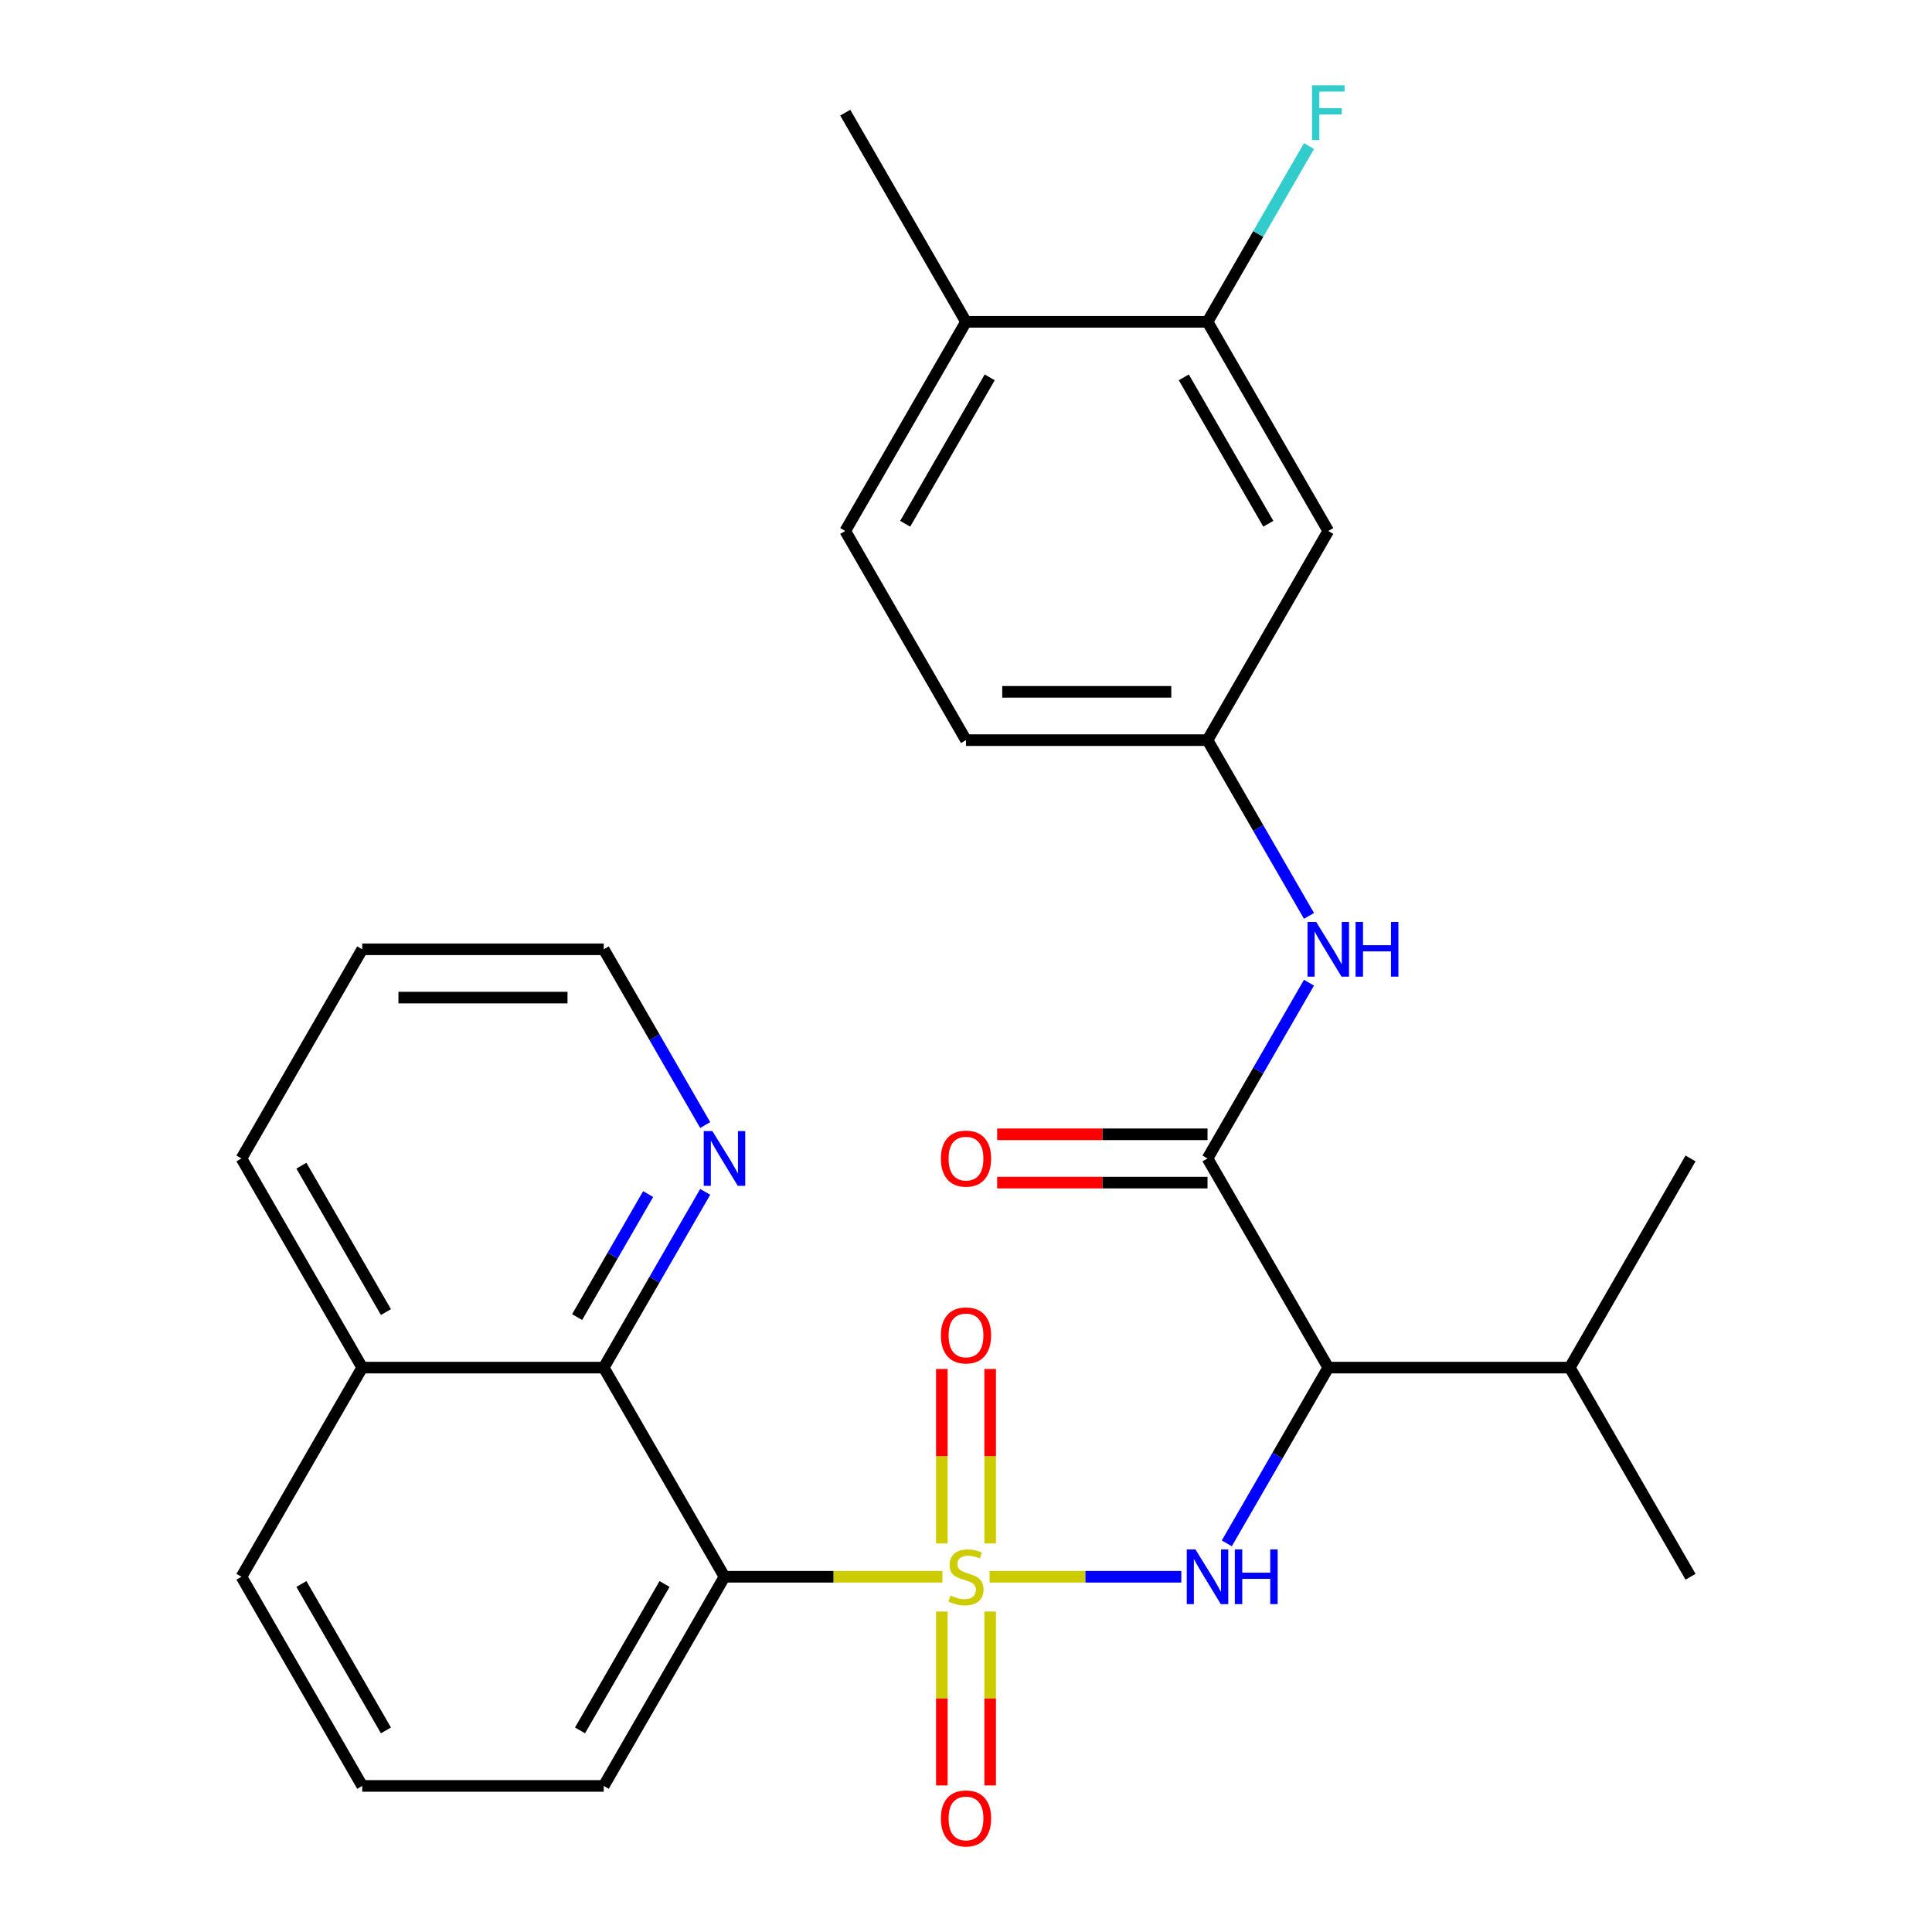 <?xml version='1.0' encoding='iso-8859-1'?>
<svg version='1.1' baseProfile='full'
              xmlns='http://www.w3.org/2000/svg'
                      xmlns:rdkit='http://www.rdkit.org/xml'
                      xmlns:xlink='http://www.w3.org/1999/xlink'
                  xml:space='preserve'
width='1000px' height='1000px' viewBox='0 0 1000 1000'>
<!-- END OF HEADER -->
<rect style='opacity:1.0;fill:#FFFFFF;stroke:none' width='1000' height='1000' x='0' y='0'> </rect>
<path class='bond-0' d='M 487.795,816.131 L 431.394,816.131' style='fill:none;fill-rule:evenodd;stroke:#CCCC00;stroke-width:6px;stroke-linecap:butt;stroke-linejoin:miter;stroke-opacity:1' />
<path class='bond-0' d='M 431.394,816.131 L 374.993,816.131' style='fill:none;fill-rule:evenodd;stroke:#000000;stroke-width:6px;stroke-linecap:butt;stroke-linejoin:miter;stroke-opacity:1' />
<path class='bond-1' d='M 512.205,816.131 L 561.826,816.131' style='fill:none;fill-rule:evenodd;stroke:#CCCC00;stroke-width:6px;stroke-linecap:butt;stroke-linejoin:miter;stroke-opacity:1' />
<path class='bond-1' d='M 561.826,816.131 L 611.447,816.131' style='fill:none;fill-rule:evenodd;stroke:#0000FF;stroke-width:6px;stroke-linecap:butt;stroke-linejoin:miter;stroke-opacity:1' />
<path class='bond-6' d='M 487.499,834.136 L 487.499,879.14' style='fill:none;fill-rule:evenodd;stroke:#CCCC00;stroke-width:6px;stroke-linecap:butt;stroke-linejoin:miter;stroke-opacity:1' />
<path class='bond-6' d='M 487.499,879.14 L 487.499,924.143' style='fill:none;fill-rule:evenodd;stroke:#FF0000;stroke-width:6px;stroke-linecap:butt;stroke-linejoin:miter;stroke-opacity:1' />
<path class='bond-6' d='M 512.501,834.136 L 512.501,879.14' style='fill:none;fill-rule:evenodd;stroke:#CCCC00;stroke-width:6px;stroke-linecap:butt;stroke-linejoin:miter;stroke-opacity:1' />
<path class='bond-6' d='M 512.501,879.14 L 512.501,924.143' style='fill:none;fill-rule:evenodd;stroke:#FF0000;stroke-width:6px;stroke-linecap:butt;stroke-linejoin:miter;stroke-opacity:1' />
<path class='bond-7' d='M 512.501,798.886 L 512.501,753.732' style='fill:none;fill-rule:evenodd;stroke:#CCCC00;stroke-width:6px;stroke-linecap:butt;stroke-linejoin:miter;stroke-opacity:1' />
<path class='bond-7' d='M 512.501,753.732 L 512.501,708.578' style='fill:none;fill-rule:evenodd;stroke:#FF0000;stroke-width:6px;stroke-linecap:butt;stroke-linejoin:miter;stroke-opacity:1' />
<path class='bond-7' d='M 487.499,798.886 L 487.499,753.732' style='fill:none;fill-rule:evenodd;stroke:#CCCC00;stroke-width:6px;stroke-linecap:butt;stroke-linejoin:miter;stroke-opacity:1' />
<path class='bond-7' d='M 487.499,753.732 L 487.499,708.578' style='fill:none;fill-rule:evenodd;stroke:#FF0000;stroke-width:6px;stroke-linecap:butt;stroke-linejoin:miter;stroke-opacity:1' />
<path class='bond-4' d='M 374.993,816.131 L 312.49,707.872' style='fill:none;fill-rule:evenodd;stroke:#000000;stroke-width:6px;stroke-linecap:butt;stroke-linejoin:miter;stroke-opacity:1' />
<path class='bond-18' d='M 374.993,816.131 L 312.49,924.39' style='fill:none;fill-rule:evenodd;stroke:#000000;stroke-width:6px;stroke-linecap:butt;stroke-linejoin:miter;stroke-opacity:1' />
<path class='bond-18' d='M 343.966,819.869 L 300.213,895.651' style='fill:none;fill-rule:evenodd;stroke:#000000;stroke-width:6px;stroke-linecap:butt;stroke-linejoin:miter;stroke-opacity:1' />
<path class='bond-2' d='M 634.987,798.846 L 661.248,753.359' style='fill:none;fill-rule:evenodd;stroke:#0000FF;stroke-width:6px;stroke-linecap:butt;stroke-linejoin:miter;stroke-opacity:1' />
<path class='bond-2' d='M 661.248,753.359 L 687.51,707.872' style='fill:none;fill-rule:evenodd;stroke:#000000;stroke-width:6px;stroke-linecap:butt;stroke-linejoin:miter;stroke-opacity:1' />
<path class='bond-3' d='M 687.51,707.872 L 625.007,599.613' style='fill:none;fill-rule:evenodd;stroke:#000000;stroke-width:6px;stroke-linecap:butt;stroke-linejoin:miter;stroke-opacity:1' />
<path class='bond-14' d='M 687.51,707.872 L 812.517,707.872' style='fill:none;fill-rule:evenodd;stroke:#000000;stroke-width:6px;stroke-linecap:butt;stroke-linejoin:miter;stroke-opacity:1' />
<path class='bond-5' d='M 625.007,599.613 L 651.269,554.126' style='fill:none;fill-rule:evenodd;stroke:#000000;stroke-width:6px;stroke-linecap:butt;stroke-linejoin:miter;stroke-opacity:1' />
<path class='bond-5' d='M 651.269,554.126 L 677.531,508.639' style='fill:none;fill-rule:evenodd;stroke:#0000FF;stroke-width:6px;stroke-linecap:butt;stroke-linejoin:miter;stroke-opacity:1' />
<path class='bond-12' d='M 625.007,587.112 L 570.566,587.112' style='fill:none;fill-rule:evenodd;stroke:#000000;stroke-width:6px;stroke-linecap:butt;stroke-linejoin:miter;stroke-opacity:1' />
<path class='bond-12' d='M 570.566,587.112 L 516.125,587.112' style='fill:none;fill-rule:evenodd;stroke:#FF0000;stroke-width:6px;stroke-linecap:butt;stroke-linejoin:miter;stroke-opacity:1' />
<path class='bond-12' d='M 625.007,612.114 L 570.566,612.114' style='fill:none;fill-rule:evenodd;stroke:#000000;stroke-width:6px;stroke-linecap:butt;stroke-linejoin:miter;stroke-opacity:1' />
<path class='bond-12' d='M 570.566,612.114 L 516.125,612.114' style='fill:none;fill-rule:evenodd;stroke:#FF0000;stroke-width:6px;stroke-linecap:butt;stroke-linejoin:miter;stroke-opacity:1' />
<path class='bond-10' d='M 312.49,707.872 L 338.752,662.385' style='fill:none;fill-rule:evenodd;stroke:#000000;stroke-width:6px;stroke-linecap:butt;stroke-linejoin:miter;stroke-opacity:1' />
<path class='bond-10' d='M 338.752,662.385 L 365.013,616.898' style='fill:none;fill-rule:evenodd;stroke:#0000FF;stroke-width:6px;stroke-linecap:butt;stroke-linejoin:miter;stroke-opacity:1' />
<path class='bond-10' d='M 298.716,681.725 L 317.1,649.884' style='fill:none;fill-rule:evenodd;stroke:#000000;stroke-width:6px;stroke-linecap:butt;stroke-linejoin:miter;stroke-opacity:1' />
<path class='bond-10' d='M 317.1,649.884 L 335.483,618.043' style='fill:none;fill-rule:evenodd;stroke:#0000FF;stroke-width:6px;stroke-linecap:butt;stroke-linejoin:miter;stroke-opacity:1' />
<path class='bond-15' d='M 312.49,707.872 L 187.483,707.872' style='fill:none;fill-rule:evenodd;stroke:#000000;stroke-width:6px;stroke-linecap:butt;stroke-linejoin:miter;stroke-opacity:1' />
<path class='bond-11' d='M 677.531,474.068 L 651.269,428.581' style='fill:none;fill-rule:evenodd;stroke:#0000FF;stroke-width:6px;stroke-linecap:butt;stroke-linejoin:miter;stroke-opacity:1' />
<path class='bond-11' d='M 651.269,428.581 L 625.007,383.094' style='fill:none;fill-rule:evenodd;stroke:#000000;stroke-width:6px;stroke-linecap:butt;stroke-linejoin:miter;stroke-opacity:1' />
<path class='bond-8' d='M 625.007,166.576 L 687.51,274.835' style='fill:none;fill-rule:evenodd;stroke:#000000;stroke-width:6px;stroke-linecap:butt;stroke-linejoin:miter;stroke-opacity:1' />
<path class='bond-8' d='M 612.731,195.316 L 656.483,271.097' style='fill:none;fill-rule:evenodd;stroke:#000000;stroke-width:6px;stroke-linecap:butt;stroke-linejoin:miter;stroke-opacity:1' />
<path class='bond-17' d='M 625.007,166.576 L 651.269,121.089' style='fill:none;fill-rule:evenodd;stroke:#000000;stroke-width:6px;stroke-linecap:butt;stroke-linejoin:miter;stroke-opacity:1' />
<path class='bond-17' d='M 651.269,121.089 L 677.531,75.602' style='fill:none;fill-rule:evenodd;stroke:#33CCCC;stroke-width:6px;stroke-linecap:butt;stroke-linejoin:miter;stroke-opacity:1' />
<path class='bond-30' d='M 625.007,166.576 L 500,166.576' style='fill:none;fill-rule:evenodd;stroke:#000000;stroke-width:6px;stroke-linecap:butt;stroke-linejoin:miter;stroke-opacity:1' />
<path class='bond-9' d='M 687.51,274.835 L 625.007,383.094' style='fill:none;fill-rule:evenodd;stroke:#000000;stroke-width:6px;stroke-linecap:butt;stroke-linejoin:miter;stroke-opacity:1' />
<path class='bond-21' d='M 365.013,582.328 L 338.752,536.841' style='fill:none;fill-rule:evenodd;stroke:#0000FF;stroke-width:6px;stroke-linecap:butt;stroke-linejoin:miter;stroke-opacity:1' />
<path class='bond-21' d='M 338.752,536.841 L 312.49,491.354' style='fill:none;fill-rule:evenodd;stroke:#000000;stroke-width:6px;stroke-linecap:butt;stroke-linejoin:miter;stroke-opacity:1' />
<path class='bond-19' d='M 625.007,383.094 L 500,383.094' style='fill:none;fill-rule:evenodd;stroke:#000000;stroke-width:6px;stroke-linecap:butt;stroke-linejoin:miter;stroke-opacity:1' />
<path class='bond-19' d='M 606.256,358.093 L 518.751,358.093' style='fill:none;fill-rule:evenodd;stroke:#000000;stroke-width:6px;stroke-linecap:butt;stroke-linejoin:miter;stroke-opacity:1' />
<path class='bond-13' d='M 500,166.576 L 437.497,274.835' style='fill:none;fill-rule:evenodd;stroke:#000000;stroke-width:6px;stroke-linecap:butt;stroke-linejoin:miter;stroke-opacity:1' />
<path class='bond-13' d='M 512.276,195.316 L 468.524,271.097' style='fill:none;fill-rule:evenodd;stroke:#000000;stroke-width:6px;stroke-linecap:butt;stroke-linejoin:miter;stroke-opacity:1' />
<path class='bond-23' d='M 500,166.576 L 437.497,58.317' style='fill:none;fill-rule:evenodd;stroke:#000000;stroke-width:6px;stroke-linecap:butt;stroke-linejoin:miter;stroke-opacity:1' />
<path class='bond-25' d='M 812.517,707.872 L 875.021,599.613' style='fill:none;fill-rule:evenodd;stroke:#000000;stroke-width:6px;stroke-linecap:butt;stroke-linejoin:miter;stroke-opacity:1' />
<path class='bond-26' d='M 812.517,707.872 L 875.021,816.131' style='fill:none;fill-rule:evenodd;stroke:#000000;stroke-width:6px;stroke-linecap:butt;stroke-linejoin:miter;stroke-opacity:1' />
<path class='bond-24' d='M 187.483,707.872 L 124.979,599.613' style='fill:none;fill-rule:evenodd;stroke:#000000;stroke-width:6px;stroke-linecap:butt;stroke-linejoin:miter;stroke-opacity:1' />
<path class='bond-24' d='M 199.759,679.132 L 156.006,603.351' style='fill:none;fill-rule:evenodd;stroke:#000000;stroke-width:6px;stroke-linecap:butt;stroke-linejoin:miter;stroke-opacity:1' />
<path class='bond-28' d='M 187.483,707.872 L 124.979,816.131' style='fill:none;fill-rule:evenodd;stroke:#000000;stroke-width:6px;stroke-linecap:butt;stroke-linejoin:miter;stroke-opacity:1' />
<path class='bond-16' d='M 437.497,274.835 L 500,383.094' style='fill:none;fill-rule:evenodd;stroke:#000000;stroke-width:6px;stroke-linecap:butt;stroke-linejoin:miter;stroke-opacity:1' />
<path class='bond-20' d='M 312.49,924.39 L 187.483,924.39' style='fill:none;fill-rule:evenodd;stroke:#000000;stroke-width:6px;stroke-linecap:butt;stroke-linejoin:miter;stroke-opacity:1' />
<path class='bond-22' d='M 187.483,924.39 L 124.979,816.131' style='fill:none;fill-rule:evenodd;stroke:#000000;stroke-width:6px;stroke-linecap:butt;stroke-linejoin:miter;stroke-opacity:1' />
<path class='bond-22' d='M 199.759,895.651 L 156.006,819.869' style='fill:none;fill-rule:evenodd;stroke:#000000;stroke-width:6px;stroke-linecap:butt;stroke-linejoin:miter;stroke-opacity:1' />
<path class='bond-29' d='M 312.49,491.354 L 187.483,491.354' style='fill:none;fill-rule:evenodd;stroke:#000000;stroke-width:6px;stroke-linecap:butt;stroke-linejoin:miter;stroke-opacity:1' />
<path class='bond-29' d='M 293.739,516.355 L 206.234,516.355' style='fill:none;fill-rule:evenodd;stroke:#000000;stroke-width:6px;stroke-linecap:butt;stroke-linejoin:miter;stroke-opacity:1' />
<path class='bond-27' d='M 124.979,599.613 L 187.483,491.354' style='fill:none;fill-rule:evenodd;stroke:#000000;stroke-width:6px;stroke-linecap:butt;stroke-linejoin:miter;stroke-opacity:1' />
<path  class='atom-0' d='M 492 825.851
Q 492.32 825.971, 493.64 826.531
Q 494.96 827.091, 496.4 827.451
Q 497.88 827.771, 499.32 827.771
Q 502 827.771, 503.56 826.491
Q 505.12 825.171, 505.12 822.891
Q 505.12 821.331, 504.32 820.371
Q 503.56 819.411, 502.36 818.891
Q 501.16 818.371, 499.16 817.771
Q 496.64 817.011, 495.12 816.291
Q 493.64 815.571, 492.56 814.051
Q 491.52 812.531, 491.52 809.971
Q 491.52 806.411, 493.92 804.211
Q 496.36 802.011, 501.16 802.011
Q 504.44 802.011, 508.16 803.571
L 507.24 806.651
Q 503.84 805.251, 501.28 805.251
Q 498.52 805.251, 497 806.411
Q 495.48 807.531, 495.52 809.491
Q 495.52 811.011, 496.28 811.931
Q 497.08 812.851, 498.2 813.371
Q 499.36 813.891, 501.28 814.491
Q 503.84 815.291, 505.36 816.091
Q 506.88 816.891, 507.96 818.531
Q 509.08 820.131, 509.08 822.891
Q 509.08 826.811, 506.44 828.931
Q 503.84 831.011, 499.48 831.011
Q 496.96 831.011, 495.04 830.451
Q 493.16 829.931, 490.92 829.011
L 492 825.851
' fill='#CCCC00'/>
<path  class='atom-2' d='M 618.747 801.971
L 628.027 816.971
Q 628.947 818.451, 630.427 821.131
Q 631.907 823.811, 631.987 823.971
L 631.987 801.971
L 635.747 801.971
L 635.747 830.291
L 631.867 830.291
L 621.907 813.891
Q 620.747 811.971, 619.507 809.771
Q 618.307 807.571, 617.947 806.891
L 617.947 830.291
L 614.267 830.291
L 614.267 801.971
L 618.747 801.971
' fill='#0000FF'/>
<path  class='atom-2' d='M 639.147 801.971
L 642.987 801.971
L 642.987 814.011
L 657.467 814.011
L 657.467 801.971
L 661.307 801.971
L 661.307 830.291
L 657.467 830.291
L 657.467 817.211
L 642.987 817.211
L 642.987 830.291
L 639.147 830.291
L 639.147 801.971
' fill='#0000FF'/>
<path  class='atom-6' d='M 681.25 477.194
L 690.53 492.194
Q 691.45 493.674, 692.93 496.354
Q 694.41 499.034, 694.49 499.194
L 694.49 477.194
L 698.25 477.194
L 698.25 505.514
L 694.37 505.514
L 684.41 489.114
Q 683.25 487.194, 682.01 484.994
Q 680.81 482.794, 680.45 482.114
L 680.45 505.514
L 676.77 505.514
L 676.77 477.194
L 681.25 477.194
' fill='#0000FF'/>
<path  class='atom-6' d='M 701.65 477.194
L 705.49 477.194
L 705.49 489.234
L 719.97 489.234
L 719.97 477.194
L 723.81 477.194
L 723.81 505.514
L 719.97 505.514
L 719.97 492.434
L 705.49 492.434
L 705.49 505.514
L 701.65 505.514
L 701.65 477.194
' fill='#0000FF'/>
<path  class='atom-7' d='M 487 941.218
Q 487 934.418, 490.36 930.618
Q 493.72 926.818, 500 926.818
Q 506.28 926.818, 509.64 930.618
Q 513 934.418, 513 941.218
Q 513 948.098, 509.6 952.018
Q 506.2 955.898, 500 955.898
Q 493.76 955.898, 490.36 952.018
Q 487 948.138, 487 941.218
M 500 952.698
Q 504.32 952.698, 506.64 949.818
Q 509 946.898, 509 941.218
Q 509 935.658, 506.64 932.858
Q 504.32 930.018, 500 930.018
Q 495.68 930.018, 493.32 932.818
Q 491 935.618, 491 941.218
Q 491 946.938, 493.32 949.818
Q 495.68 952.698, 500 952.698
' fill='#FF0000'/>
<path  class='atom-8' d='M 487 691.204
Q 487 684.404, 490.36 680.604
Q 493.72 676.804, 500 676.804
Q 506.28 676.804, 509.64 680.604
Q 513 684.404, 513 691.204
Q 513 698.084, 509.6 702.004
Q 506.2 705.884, 500 705.884
Q 493.76 705.884, 490.36 702.004
Q 487 698.124, 487 691.204
M 500 702.684
Q 504.32 702.684, 506.64 699.804
Q 509 696.884, 509 691.204
Q 509 685.644, 506.64 682.844
Q 504.32 680.004, 500 680.004
Q 495.68 680.004, 493.32 682.804
Q 491 685.604, 491 691.204
Q 491 696.924, 493.32 699.804
Q 495.68 702.684, 500 702.684
' fill='#FF0000'/>
<path  class='atom-11' d='M 368.733 585.453
L 378.013 600.453
Q 378.933 601.933, 380.413 604.613
Q 381.893 607.293, 381.973 607.453
L 381.973 585.453
L 385.733 585.453
L 385.733 613.773
L 381.853 613.773
L 371.893 597.373
Q 370.733 595.453, 369.493 593.253
Q 368.293 591.053, 367.933 590.373
L 367.933 613.773
L 364.253 613.773
L 364.253 585.453
L 368.733 585.453
' fill='#0000FF'/>
<path  class='atom-13' d='M 487 599.693
Q 487 592.893, 490.36 589.093
Q 493.72 585.293, 500 585.293
Q 506.28 585.293, 509.64 589.093
Q 513 592.893, 513 599.693
Q 513 606.573, 509.6 610.493
Q 506.2 614.373, 500 614.373
Q 493.76 614.373, 490.36 610.493
Q 487 606.613, 487 599.693
M 500 611.173
Q 504.32 611.173, 506.64 608.293
Q 509 605.373, 509 599.693
Q 509 594.133, 506.64 591.333
Q 504.32 588.493, 500 588.493
Q 495.68 588.493, 493.32 591.293
Q 491 594.093, 491 599.693
Q 491 605.413, 493.32 608.293
Q 495.68 611.173, 500 611.173
' fill='#FF0000'/>
<path  class='atom-18' d='M 679.09 44.157
L 695.93 44.157
L 695.93 47.397
L 682.89 47.397
L 682.89 55.997
L 694.49 55.997
L 694.49 59.277
L 682.89 59.277
L 682.89 72.477
L 679.09 72.477
L 679.09 44.157
' fill='#33CCCC'/>
</svg>
